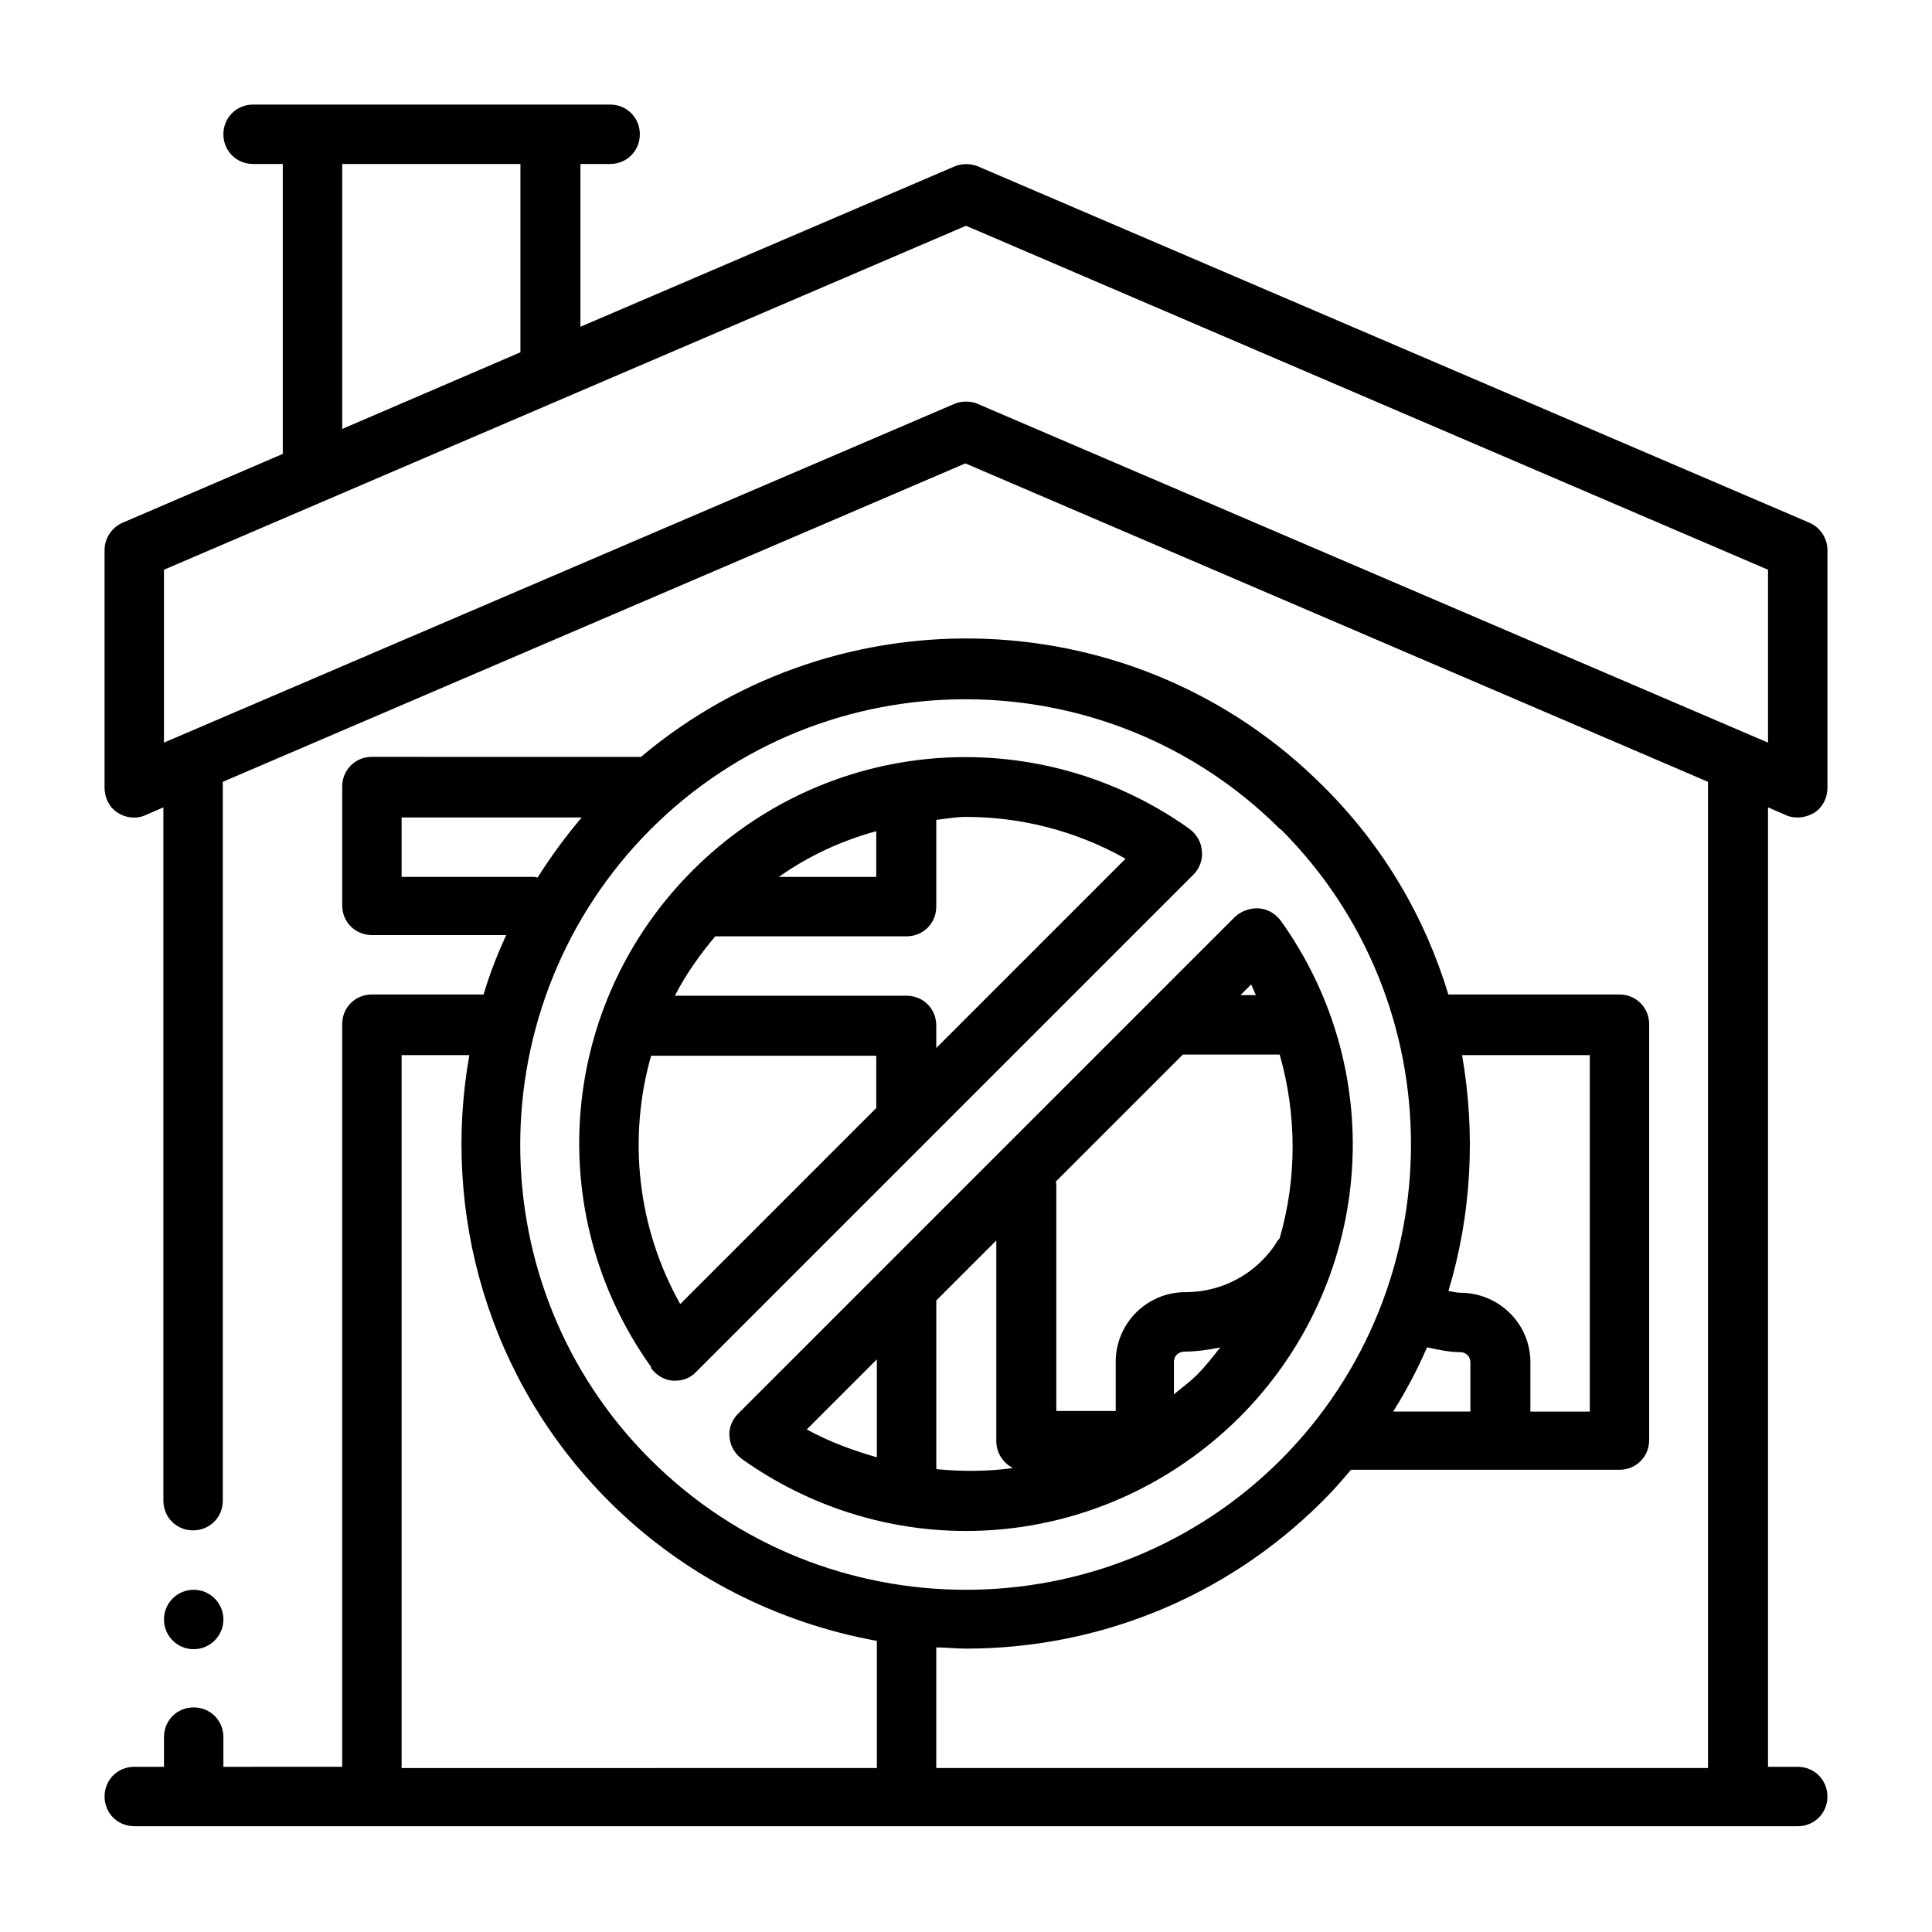 <?xml version="1.0" encoding="UTF-8"?>
<!-- Uploaded to: ICON Repo, www.svgrepo.com, Generator: ICON Repo Mixer Tools -->
<svg fill="#000000" width="800px" height="800px" version="1.1" viewBox="144 144 512 512" xmlns="http://www.w3.org/2000/svg">
 <g>
  <path d="m617.27 360.01c0.945 0.473 2.047 0.629 3.148 0.629 1.574 0 2.992-0.473 4.41-1.258 2.203-1.418 3.465-3.938 3.465-6.613v-62.977c0-3.148-1.891-5.984-4.723-7.242l-220.42-94.465c-1.891-0.789-4.25-0.789-6.141 0l-99.188 42.508v-43.137h7.871c4.41 0 7.871-3.465 7.871-7.871 0-4.41-3.465-7.871-7.871-7.871h-94.621c-4.41 0-7.871 3.465-7.871 7.871 0 4.41 3.465 7.871 7.871 7.871h7.871v76.832l-42.508 18.262c-2.832 1.258-4.723 4.094-4.723 7.242v62.977c0 2.676 1.258 5.195 3.465 6.613 2.203 1.418 5.039 1.73 7.398 0.629l4.723-2.047v183.73c0 4.41 3.465 7.871 7.871 7.871 4.41 0 7.871-3.465 7.871-7.871v-190.5l196.8-84.387 196.8 84.387v261.35h-204.52v-31.961c2.676 0 5.195 0.316 7.871 0.316 34.32 0 68.488-13.066 94.621-39.203 2.676-2.676 5.039-5.352 7.398-8.188h0.473 70.691c4.41 0 7.871-3.465 7.871-7.871v-110.21c0-4.41-3.465-7.871-7.871-7.871h-45.344c-6.141-20.309-17.16-39.359-33.219-55.262-49.438-49.438-128.16-51.957-180.74-7.715l-71.316-0.004c-4.41 0-7.871 3.465-7.871 7.871v31.488c0 4.41 3.465 7.871 7.871 7.871h35.582c-2.363 5.195-4.41 10.391-5.984 15.742h-0.316-29.285c-4.41 0-7.871 3.465-7.871 7.871v196.8l-31.484 0.004v-7.871c0-4.41-3.465-7.871-7.871-7.871-4.41 0-7.871 3.465-7.871 7.871v7.871h-7.871c-4.41 0-7.871 3.465-7.871 7.871 0 4.41 3.465 7.871 7.871 7.871l440.83 0.004c4.41 0 7.871-3.465 7.871-7.871 0-4.41-3.465-7.871-7.871-7.871h-7.871v-254.27zm-94.938 141.07c2.832 0.629 5.824 1.258 8.66 1.258 1.574 0 2.676 1.258 2.676 2.676v13.066h-20.469c3.465-5.512 6.453-11.18 8.973-17.004zm42.98-77.461v94.465h-15.742v-13.066c0-10.234-8.344-18.422-18.578-18.422-1.102 0-2.047-0.316-3.148-0.473 6.141-20.309 7.242-41.723 3.621-62.504zm-81.867-59.828c45.973 45.973 45.973 120.91 0 167.04-45.973 45.973-120.91 45.973-167.04 0-46.129-45.973-45.973-120.91 0-167.04 22.984-22.984 53.215-34.48 83.445-34.48s60.457 11.492 83.445 34.48zm-198.06 12.594h-34.953v-15.742h47.703c-4.25 5.039-8.188 10.391-11.652 15.902-0.316 0-0.629-0.156-1.102-0.156zm-34.953 236.16v-188.93h17.949c-7.398 41.562 4.879 86.121 37 118.24 19.996 19.996 45.027 32.273 71.004 37v33.691l-125.95 0.004zm-15.742-425.09h47.23v49.91l-47.23 20.309zm165.31 62.977c-1.102 0-2.047 0.156-3.148 0.629l-209.4 89.742v-45.816l105.33-45.184 107.22-45.973 212.54 91.156v45.816l-209.39-89.742c-0.945-0.473-2.047-0.629-3.148-0.629z"/>
  <path d="m203.2 573.18c0 4.348-3.527 7.871-7.875 7.871-4.348 0-7.871-3.523-7.871-7.871s3.523-7.871 7.871-7.871c4.348 0 7.875 3.523 7.875 7.871"/>
  <path d="m337.34 524.85c0.156 2.363 1.418 4.41 3.305 5.824 17.949 12.754 38.73 19.051 59.355 19.051 26.293 0 52.426-10.234 72.422-30.07 35.426-35.426 40.148-90.844 11.02-131.62-1.418-1.891-3.465-3.148-5.824-3.305-2.203-0.156-4.566 0.629-6.297 2.203l-131.78 131.78c-1.574 1.574-2.519 3.938-2.203 6.297zm54.789 8.344v-43.926-0.629l15.902-15.902v53.215c0 3.148 1.891 5.824 4.41 7.086-6.613 0.945-13.383 0.945-20.152 0.316zm64.867-109.73h0.316 25.82c4.566 16.059 4.566 32.906 0 48.648-0.156 0.316-0.473 0.473-0.629 0.789-1.102 1.891-2.519 3.621-4.094 5.195-5.352 5.352-12.594 8.344-20.309 8.344-10.234 0-18.422 8.344-18.422 18.422v13.066h-15.742v-59.828s0-0.629-0.156-0.945l33.691-33.691zm-1.891 90.055v-8.66c0-1.574 1.258-2.676 2.832-2.676 3.148 0 6.453-0.473 9.445-1.102-1.891 2.363-3.777 4.879-6.141 7.242-1.891 1.891-4.094 3.465-6.141 5.195zm21.883-105.8h-4.25l2.832-2.832c0.473 0.945 0.789 1.891 1.258 2.832zm-100.61 96.355v26.137c-6.453-1.891-12.594-4.094-18.578-7.398l18.578-18.578z"/>
  <path d="m316.55 506.59c1.418 1.891 3.465 3.148 5.824 3.305h0.629c2.047 0 4.094-0.789 5.512-2.363l131.78-131.78c1.574-1.574 2.519-3.938 2.203-6.297-0.156-2.363-1.418-4.41-3.305-5.824-40.777-28.969-96.195-24.402-131.62 11.02-35.426 35.426-40.148 90.844-11.02 131.62zm7.715-17.004c-11.492-20.469-13.855-44.242-7.715-65.809h59.672v13.855l-51.957 51.957zm117.92-117.92-50.066 50.066v-5.984c0-4.41-3.465-7.871-7.871-7.871h-61.402c2.832-5.512 6.453-10.707 10.707-15.742h50.695c4.41 0 7.871-3.465 7.871-7.871v-22.984c2.676-0.316 5.195-0.789 7.871-0.789 14.484 0 28.969 3.621 42.195 11.02zm-91.789 4.723c8.031-5.668 16.688-9.605 25.82-12.121v12.121z"/>
 </g>
</svg>
